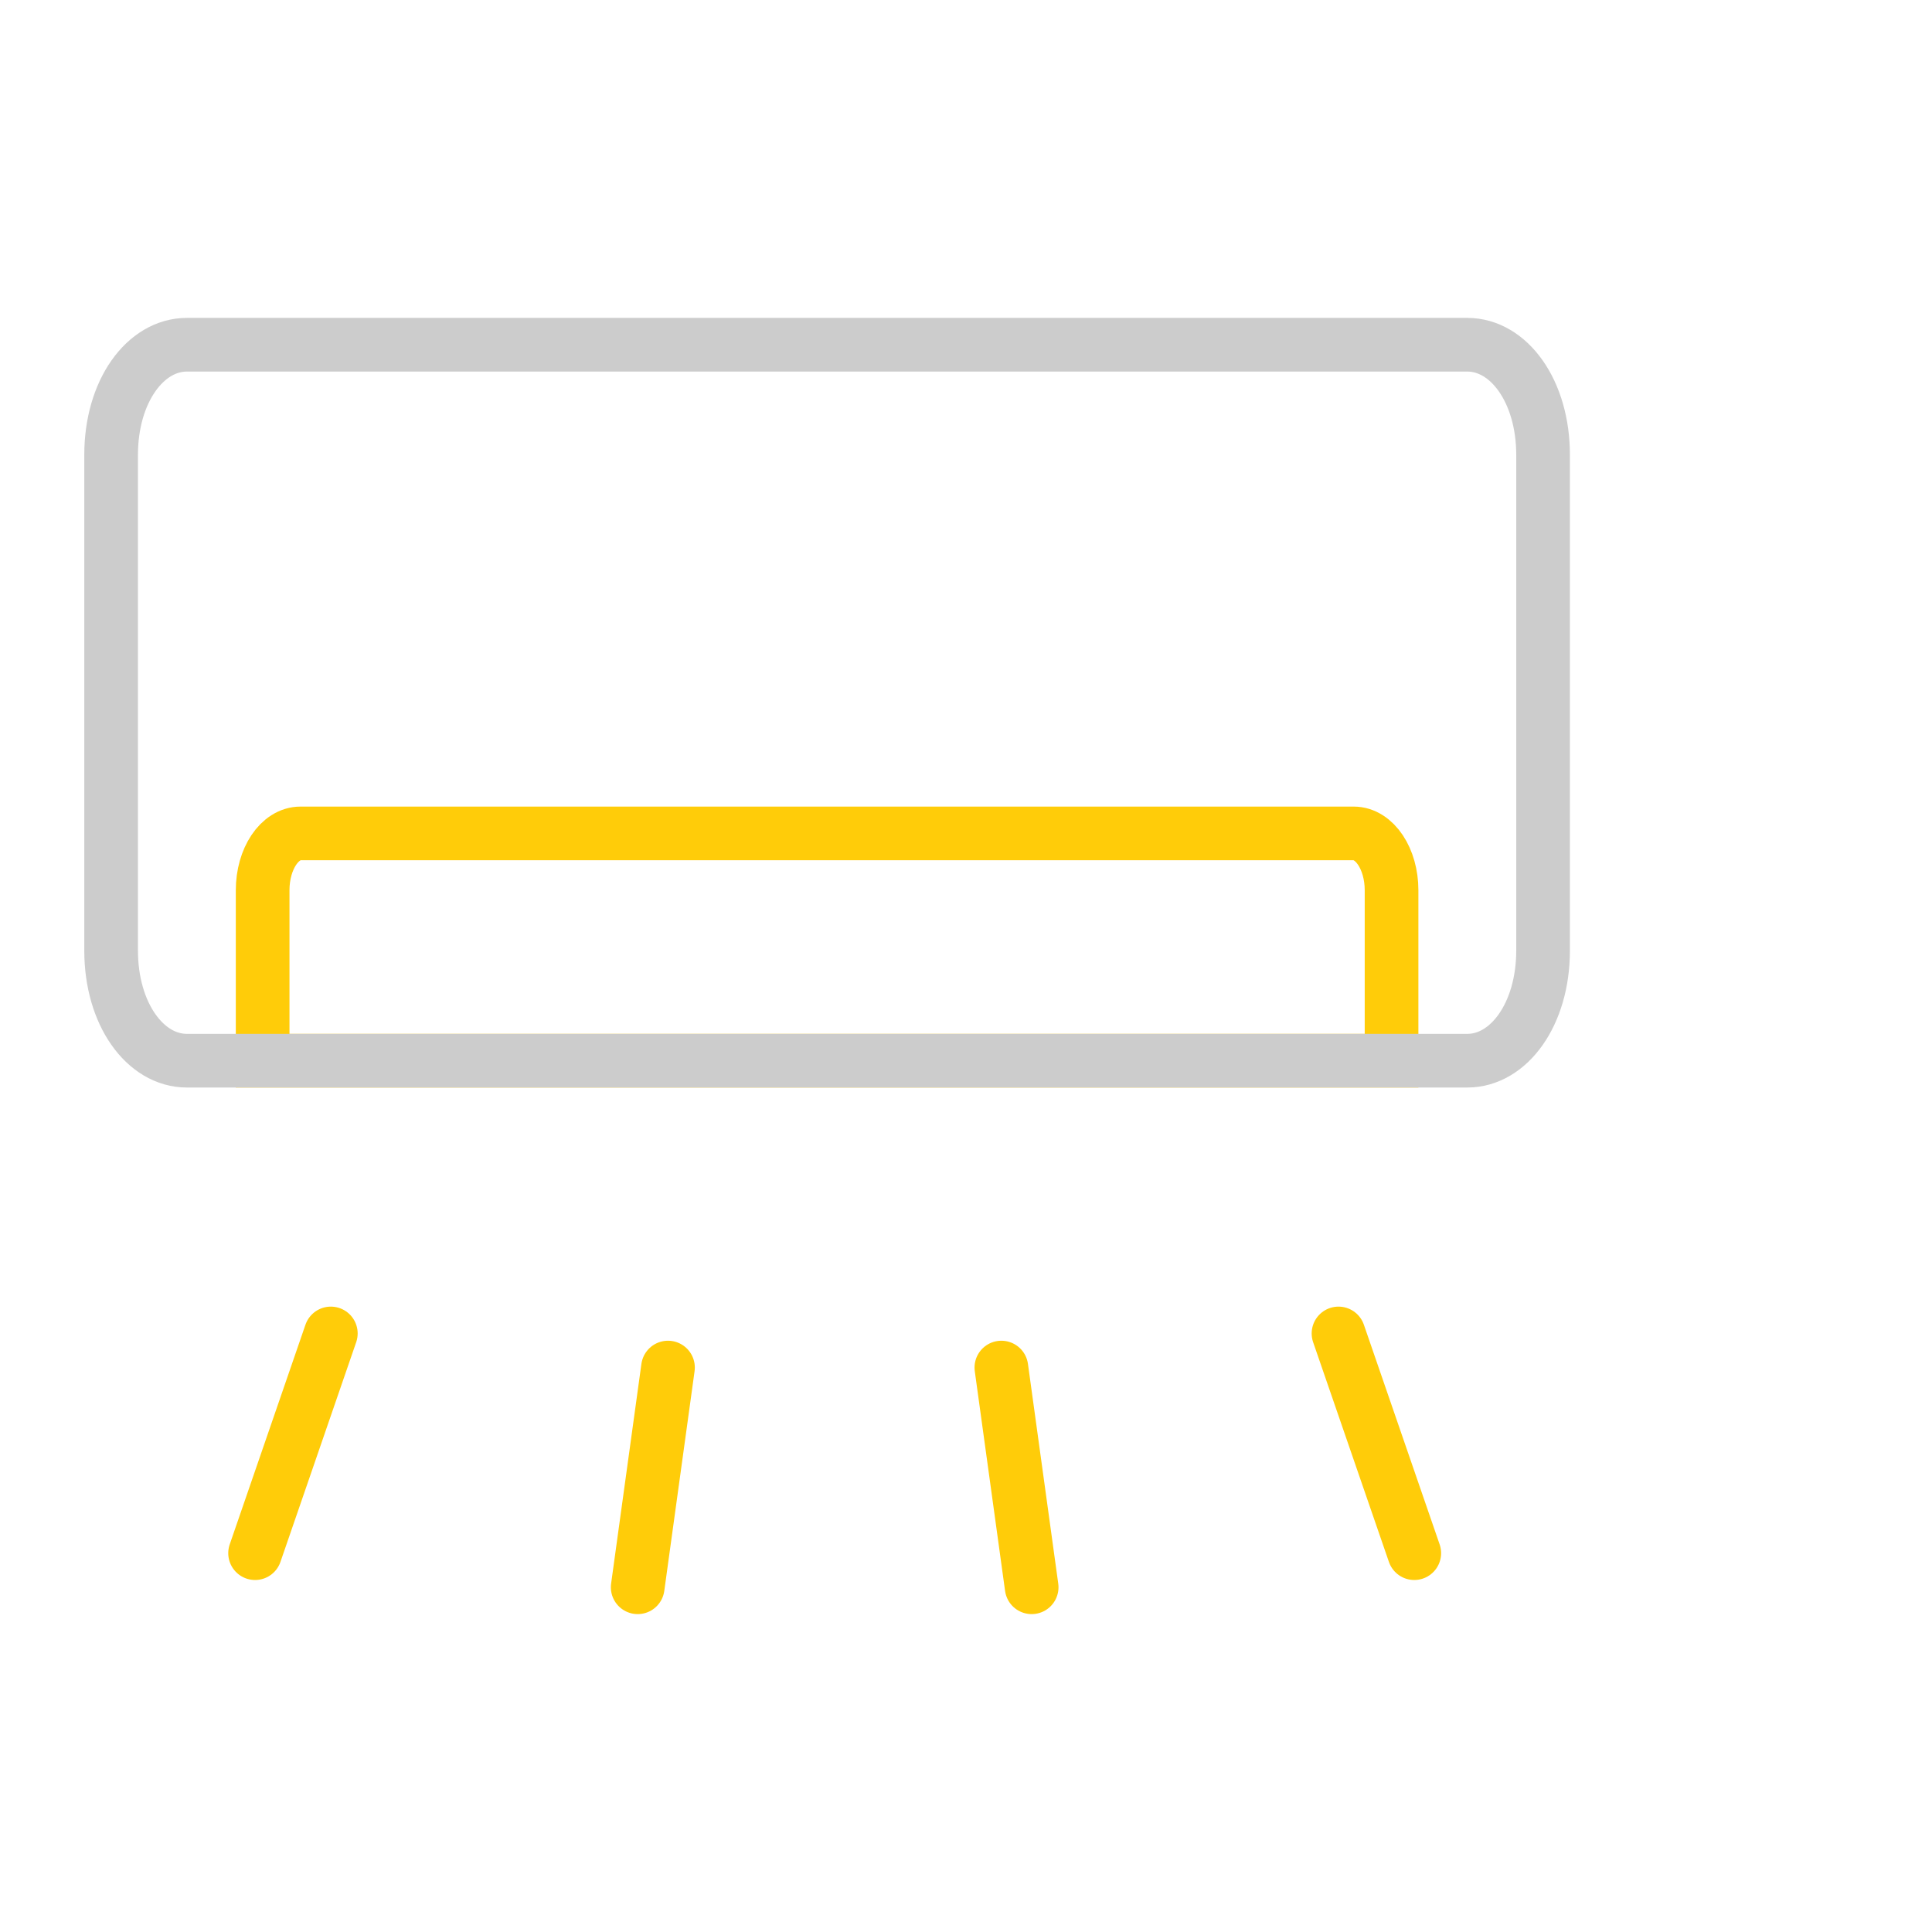<svg xmlns="http://www.w3.org/2000/svg" width="72" height="72" viewBox="0 0 72 72">
  <g fill="none" fill-rule="evenodd">
    <rect width="72" height="72"/>
    <g stroke-width="2" transform="translate(4 12)">
      <path stroke="#FFCC09" d="M47.859,21.176 L47.859,27.529 L5.788,27.529 L5.788,21.176 C5.788,20.007 6.42,19.059 7.2,19.059 L46.447,19.059 C47.227,19.059 47.859,20.007 47.859,21.176 Z"/>
      <path stroke="#CCC" stroke-linecap="round" stroke-linejoin="round" d="M2.965,0.847 L50.682,0.847 C52.235,0.847 53.506,2.584 53.506,4.952 L53.506,23.424 C53.506,25.793 52.235,27.529 50.682,27.529 L2.965,27.529 C1.412,27.529 0.141,25.793 0.141,23.424 L0.141,4.952 C0.141,2.584 1.412,0.847 2.965,0.847 Z"/>
      <line x1="8.329" x2="5.506" y1="37.694" y2="45.882" stroke="#FFCC09" stroke-linecap="round" stroke-linejoin="round"/>
      <line x1="20.894" x2="19.765" y1="38.965" y2="47.153" stroke="#FFCC09" stroke-linecap="round" stroke-linejoin="round"/>
      <line x1="45.882" x2="48.706" y1="37.694" y2="45.882" stroke="#FFCC09" stroke-linecap="round" stroke-linejoin="round"/>
      <line x1="33.318" x2="34.447" y1="38.965" y2="47.153" stroke="#FFCC09" stroke-linecap="round" stroke-linejoin="round"/>
    </g>
  </g>
</svg>
